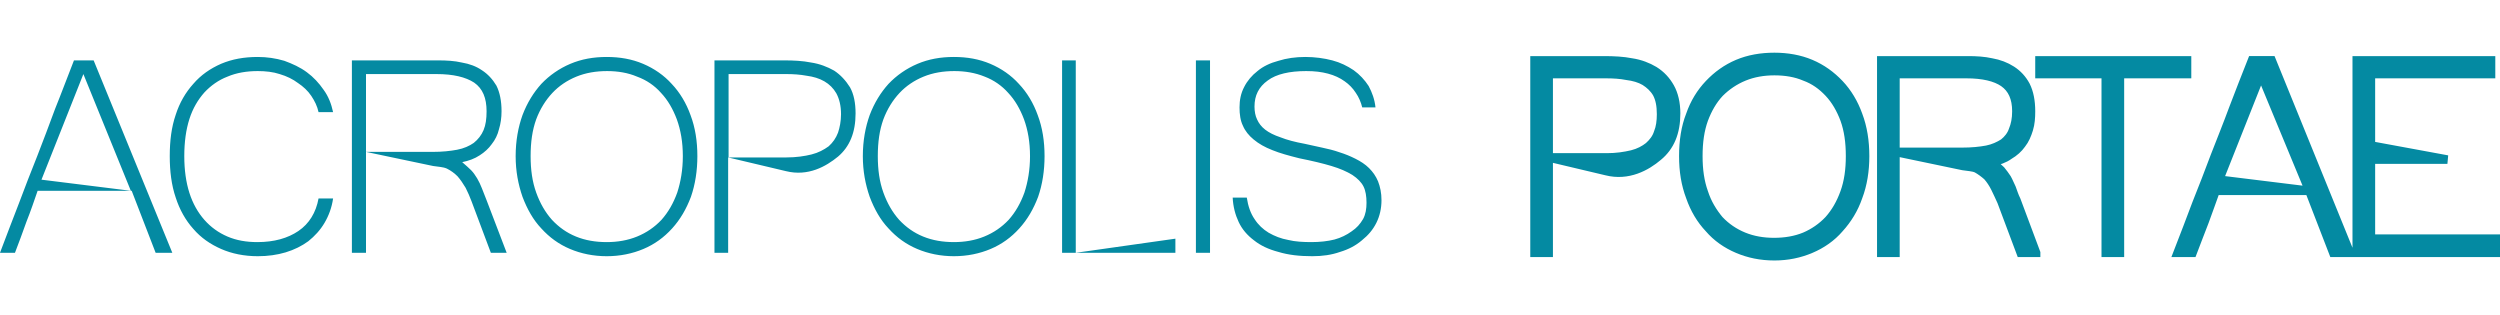 <?xml version="1.0" encoding="UTF-8"?>
<!DOCTYPE svg PUBLIC "-//W3C//DTD SVG 1.1//EN" "http://www.w3.org/Graphics/SVG/1.1/DTD/svg11.dtd">
<!-- Creator: CorelDRAW X7 -->
<svg xmlns="http://www.w3.org/2000/svg" xml:space="preserve" width="58.466mm" height="7.364mm" version="1.1" style="shape-rendering:geometricPrecision; text-rendering:geometricPrecision; image-rendering:optimizeQuality; fill-rule:evenodd; clip-rule:evenodd"
viewBox="0 0 5847 736"
 xmlns:xlink="http://www.w3.org/1999/xlink">
 <defs>
  <style type="text/css">
   <![CDATA[
    .str0 {stroke:#048AA2;stroke-width:20}
    .fil1 {fill:none;fill-rule:nonzero}
    .fil0 {fill:#048AA2;fill-rule:nonzero}
   ]]>
  </style>
 </defs>
 <g id="Warstwa_x0020_1">
  <path class="fil0" d="M403 591l-39 0 -56 -145 -220 0c-8,23 -16,47 -26,72 -9,25 -18,50 -27,73l-35 0c15,-39 29,-77 44,-115 14,-37 28,-74 43,-111 14,-36 28,-73 42,-111 15,-37 29,-75 44,-113l46 0 184 450 0 0zm-97 -145l-111 -273 -98 247 209 26 0 0zm439 -184c-3,-14 -9,-26 -17,-38 -8,-12 -19,-22 -31,-30 -12,-9 -26,-16 -43,-21 -15,-5 -33,-7 -51,-7 -26,0 -50,4 -71,13 -21,8 -39,21 -54,37 -15,17 -27,37 -35,62 -8,25 -12,54 -12,87 0,32 4,61 12,86 8,25 20,46 35,63 15,17 33,30 54,39 21,9 44,13 70,13 39,0 71,-9 96,-26 25,-17 41,-43 47,-76l34 0c-3,21 -10,40 -20,57 -10,17 -23,31 -38,43 -15,11 -33,20 -53,26 -20,6 -42,9 -65,9 -32,0 -61,-6 -86,-17 -25,-11 -47,-26 -65,-47 -18,-20 -32,-45 -41,-73 -10,-29 -14,-62 -14,-97 0,-36 4,-68 14,-97 9,-28 23,-52 41,-72 18,-21 40,-36 65,-47 26,-11 54,-16 86,-16 21,0 42,3 62,9 19,7 37,15 53,27 15,11 28,25 39,41 11,15 18,33 22,52l-34 0 0 0zm440 329l-37 0 -45 -120c-4,-11 -9,-22 -14,-32 -6,-10 -12,-19 -19,-27 -7,-7 -15,-13 -25,-18 -9,-4 -20,-4 -32,-6l-157 -33 0 236 -33 0 0 -450 202 0c19,0 38,1 55,5 18,3 34,9 47,18 14,9 25,21 34,36 8,16 12,36 12,60 0,15 -2,29 -6,42 -3,13 -9,25 -17,35 -7,10 -17,19 -28,26 -12,8 -26,13 -41,16 8,7 15,13 21,19 6,6 10,13 14,19 4,7 8,15 11,23 3,8 7,18 11,28l47 123 0 0zm-329 -236l156 0c22,0 41,-2 57,-5 16,-3 29,-9 39,-16 10,-8 18,-18 23,-30 5,-12 7,-26 7,-44 0,-31 -9,-53 -29,-67 -20,-13 -49,-20 -88,-20l-165 0 0 182 0 0zm563 -222c31,0 59,5 85,16 26,11 49,27 67,47 19,20 34,45 44,73 11,29 16,61 16,96 0,34 -5,66 -15,95 -11,29 -25,53 -44,74 -19,21 -41,37 -67,48 -26,11 -55,17 -86,17 -31,0 -60,-6 -86,-17 -26,-11 -48,-27 -67,-48 -19,-20 -33,-45 -44,-74 -10,-29 -16,-60 -16,-95 0,-36 6,-68 16,-96 11,-29 26,-53 44,-73 19,-20 42,-36 68,-47 26,-11 54,-16 85,-16l0 0zm0 433c25,0 49,-4 71,-13 22,-9 41,-22 57,-39 16,-18 28,-39 37,-64 8,-25 13,-53 13,-85 0,-33 -5,-61 -14,-86 -9,-24 -21,-45 -37,-62 -15,-17 -34,-30 -56,-38 -21,-9 -45,-13 -70,-13 -26,0 -50,4 -72,13 -22,9 -41,22 -56,38 -16,17 -29,38 -38,62 -9,25 -13,53 -13,86 0,32 4,60 13,85 9,25 21,46 37,64 16,17 34,30 56,39 22,9 46,13 72,13l0 0zm252 -425l163 0c22,0 43,1 63,5 20,3 38,10 54,19 15,10 27,23 37,39 9,16 13,37 13,61 0,45 -14,78 -41,101 -28,23 -70,47 -122,34l-135 -32 0 223 -32 0 0 -450 0 0zm33 227l135 0c23,0 43,-3 59,-7 16,-4 29,-11 40,-19 10,-9 17,-19 22,-32 4,-12 7,-27 7,-43 0,-20 -4,-36 -11,-49 -7,-12 -16,-21 -28,-28 -12,-7 -26,-11 -41,-13 -16,-3 -32,-4 -49,-4l-134 0 0 195 0 0zm527 -235c31,0 59,5 85,16 26,11 49,27 67,47 19,20 34,45 44,73 11,29 16,61 16,96 0,34 -5,66 -15,95 -11,29 -25,53 -44,74 -19,21 -41,37 -67,48 -26,11 -55,17 -86,17 -31,0 -60,-6 -86,-17 -26,-11 -48,-27 -67,-48 -19,-20 -33,-45 -44,-74 -10,-29 -16,-60 -16,-95 0,-36 6,-68 16,-96 11,-29 26,-53 44,-73 19,-20 42,-36 68,-47 26,-11 54,-16 85,-16l0 0zm0 433c25,0 49,-4 71,-13 22,-9 41,-22 57,-39 16,-18 28,-39 37,-64 8,-25 13,-53 13,-85 0,-33 -5,-61 -14,-86 -9,-24 -21,-45 -37,-62 -15,-17 -34,-30 -55,-38 -22,-9 -46,-13 -71,-13 -26,0 -50,4 -72,13 -22,9 -41,22 -56,38 -16,17 -29,38 -38,62 -9,25 -13,53 -13,86 0,32 4,60 13,85 9,25 21,46 37,64 16,17 34,30 56,39 22,9 46,13 72,13l0 0zm518 25l-265 0 0 -450 32 0 0 450 233 -33 0 33 0 0zm81 0l-33 0 0 -450 33 0 0 450zm239 8c-30,0 -56,-3 -79,-10 -23,-6 -42,-15 -57,-27 -16,-12 -28,-26 -36,-43 -8,-17 -13,-36 -14,-57l33 0c3,20 9,37 18,50 9,14 20,24 33,32 14,8 29,14 46,17 16,4 35,5 54,5 20,0 38,-2 54,-6 15,-4 29,-11 40,-19 12,-8 20,-17 27,-29 6,-11 8,-24 8,-38 0,-15 -2,-28 -7,-38 -5,-10 -14,-19 -26,-27 -13,-8 -29,-15 -49,-21 -20,-6 -45,-12 -75,-18 -24,-6 -46,-12 -63,-19 -18,-7 -32,-15 -44,-25 -11,-9 -20,-20 -25,-32 -6,-12 -8,-27 -8,-43 0,-17 3,-33 11,-48 7,-14 18,-27 31,-37 13,-11 30,-19 49,-24 19,-6 40,-9 63,-9 22,0 44,3 63,8 19,5 35,13 50,23 14,10 26,23 35,37 8,15 14,31 16,50l-31 0c-3,-12 -8,-24 -15,-34 -7,-11 -16,-20 -26,-27 -11,-8 -24,-14 -39,-18 -15,-4 -31,-6 -51,-6 -39,0 -70,7 -90,22 -21,15 -31,35 -31,61 0,11 2,22 6,30 4,9 10,17 19,24 9,7 21,13 36,18 15,6 34,11 56,15 14,3 27,6 41,9 14,3 27,6 41,11 13,4 25,9 37,15 12,6 23,13 32,22 9,9 16,19 21,31 5,13 8,27 8,44 0,19 -4,37 -12,53 -8,16 -19,29 -34,41 -14,12 -31,21 -51,27 -20,7 -41,10 -65,10z"/>
  <path class="fil0 str0" d="M3589 141l163 0c22,0 44,1 64,5 20,3 38,10 53,19 16,10 28,23 37,39 9,16 14,37 14,61 0,45 -14,78 -42,101 -27,23 -70,47 -121,34l-135 -32 0 223 -33 0 0 -450 0 0zm33 227l136 0c23,0 42,-3 59,-7 16,-4 29,-11 39,-19 10,-9 18,-19 22,-32 5,-12 7,-27 7,-43 0,-20 -3,-36 -10,-49 -7,-12 -17,-21 -28,-28 -12,-7 -26,-11 -42,-13 -15,-3 -32,-4 -49,-4l-134 0 0 195 0 0zm528 -235c30,0 59,5 85,16 26,11 48,27 67,47 19,20 34,45 44,73 11,29 16,61 16,96 0,34 -5,66 -16,95 -10,29 -25,53 -44,74 -18,21 -41,37 -67,48 -26,11 -54,17 -85,17 -32,0 -60,-6 -86,-17 -26,-11 -49,-27 -67,-48 -19,-20 -34,-45 -44,-74 -11,-29 -16,-60 -16,-95 0,-36 5,-68 16,-96 10,-29 25,-53 44,-73 19,-20 41,-36 67,-47 26,-11 55,-16 86,-16l0 0zm-1 433c26,0 50,-4 72,-13 21,-9 40,-22 56,-39 16,-18 28,-39 37,-64 9,-25 13,-53 13,-85 0,-33 -4,-61 -13,-86 -9,-24 -21,-45 -37,-62 -16,-17 -34,-30 -56,-38 -21,-9 -45,-13 -71,-13 -25,0 -49,4 -71,13 -22,9 -41,22 -57,38 -16,17 -28,38 -37,62 -9,25 -13,53 -13,86 0,32 4,60 13,85 8,25 21,46 36,64 16,17 35,30 57,39 22,9 46,13 71,13l0 0zm613 25l-36 0 -45 -120c-5,-11 -10,-22 -15,-32 -5,-10 -11,-19 -18,-27 -8,-7 -16,-13 -25,-18 -9,-4 -20,-4 -32,-6l-158 -33 0 236 -33 0 0 -450 203 0c19,0 37,1 55,5 17,3 33,9 47,18 14,9 25,21 33,36 8,16 12,36 12,60 0,15 -1,29 -5,42 -4,13 -9,25 -17,35 -7,10 -17,19 -29,26 -11,8 -25,13 -41,16 9,7 16,13 22,19 5,6 10,13 14,19 4,7 7,15 11,23 3,8 6,18 11,28l46 123 0 0zm-329 -236l156 0c23,0 42,-2 58,-5 15,-3 28,-9 39,-16 10,-8 18,-18 22,-30 5,-12 8,-26 8,-44 0,-31 -10,-53 -30,-67 -19,-13 -48,-20 -87,-20l-166 0 0 182 0 0zm682 -182l-157 0 0 418 -33 0 0 -418 -155 0 0 -32 345 0 0 32 0 0zm381 418l-39 0 -56 -145 -219 0c-8,23 -17,47 -26,72 -10,25 -19,50 -28,73l-35 0c15,-39 30,-77 44,-115 15,-37 29,-74 43,-111 14,-36 29,-73 43,-111 14,-37 29,-75 44,-113l46 0 183 450 0 0zm-95 -145l-113 -273 -98 247 211 26 0 0zm436 145l-325 0 0 -450 314 0 0 32 -281 0 0 167 179 33 0 0 -179 0 0 185 292 0 0 33z"/>
  <polygon class="fil1" points="1657,0 4374,0 4374,736 1657,736 "/>
 </g>
</svg>
